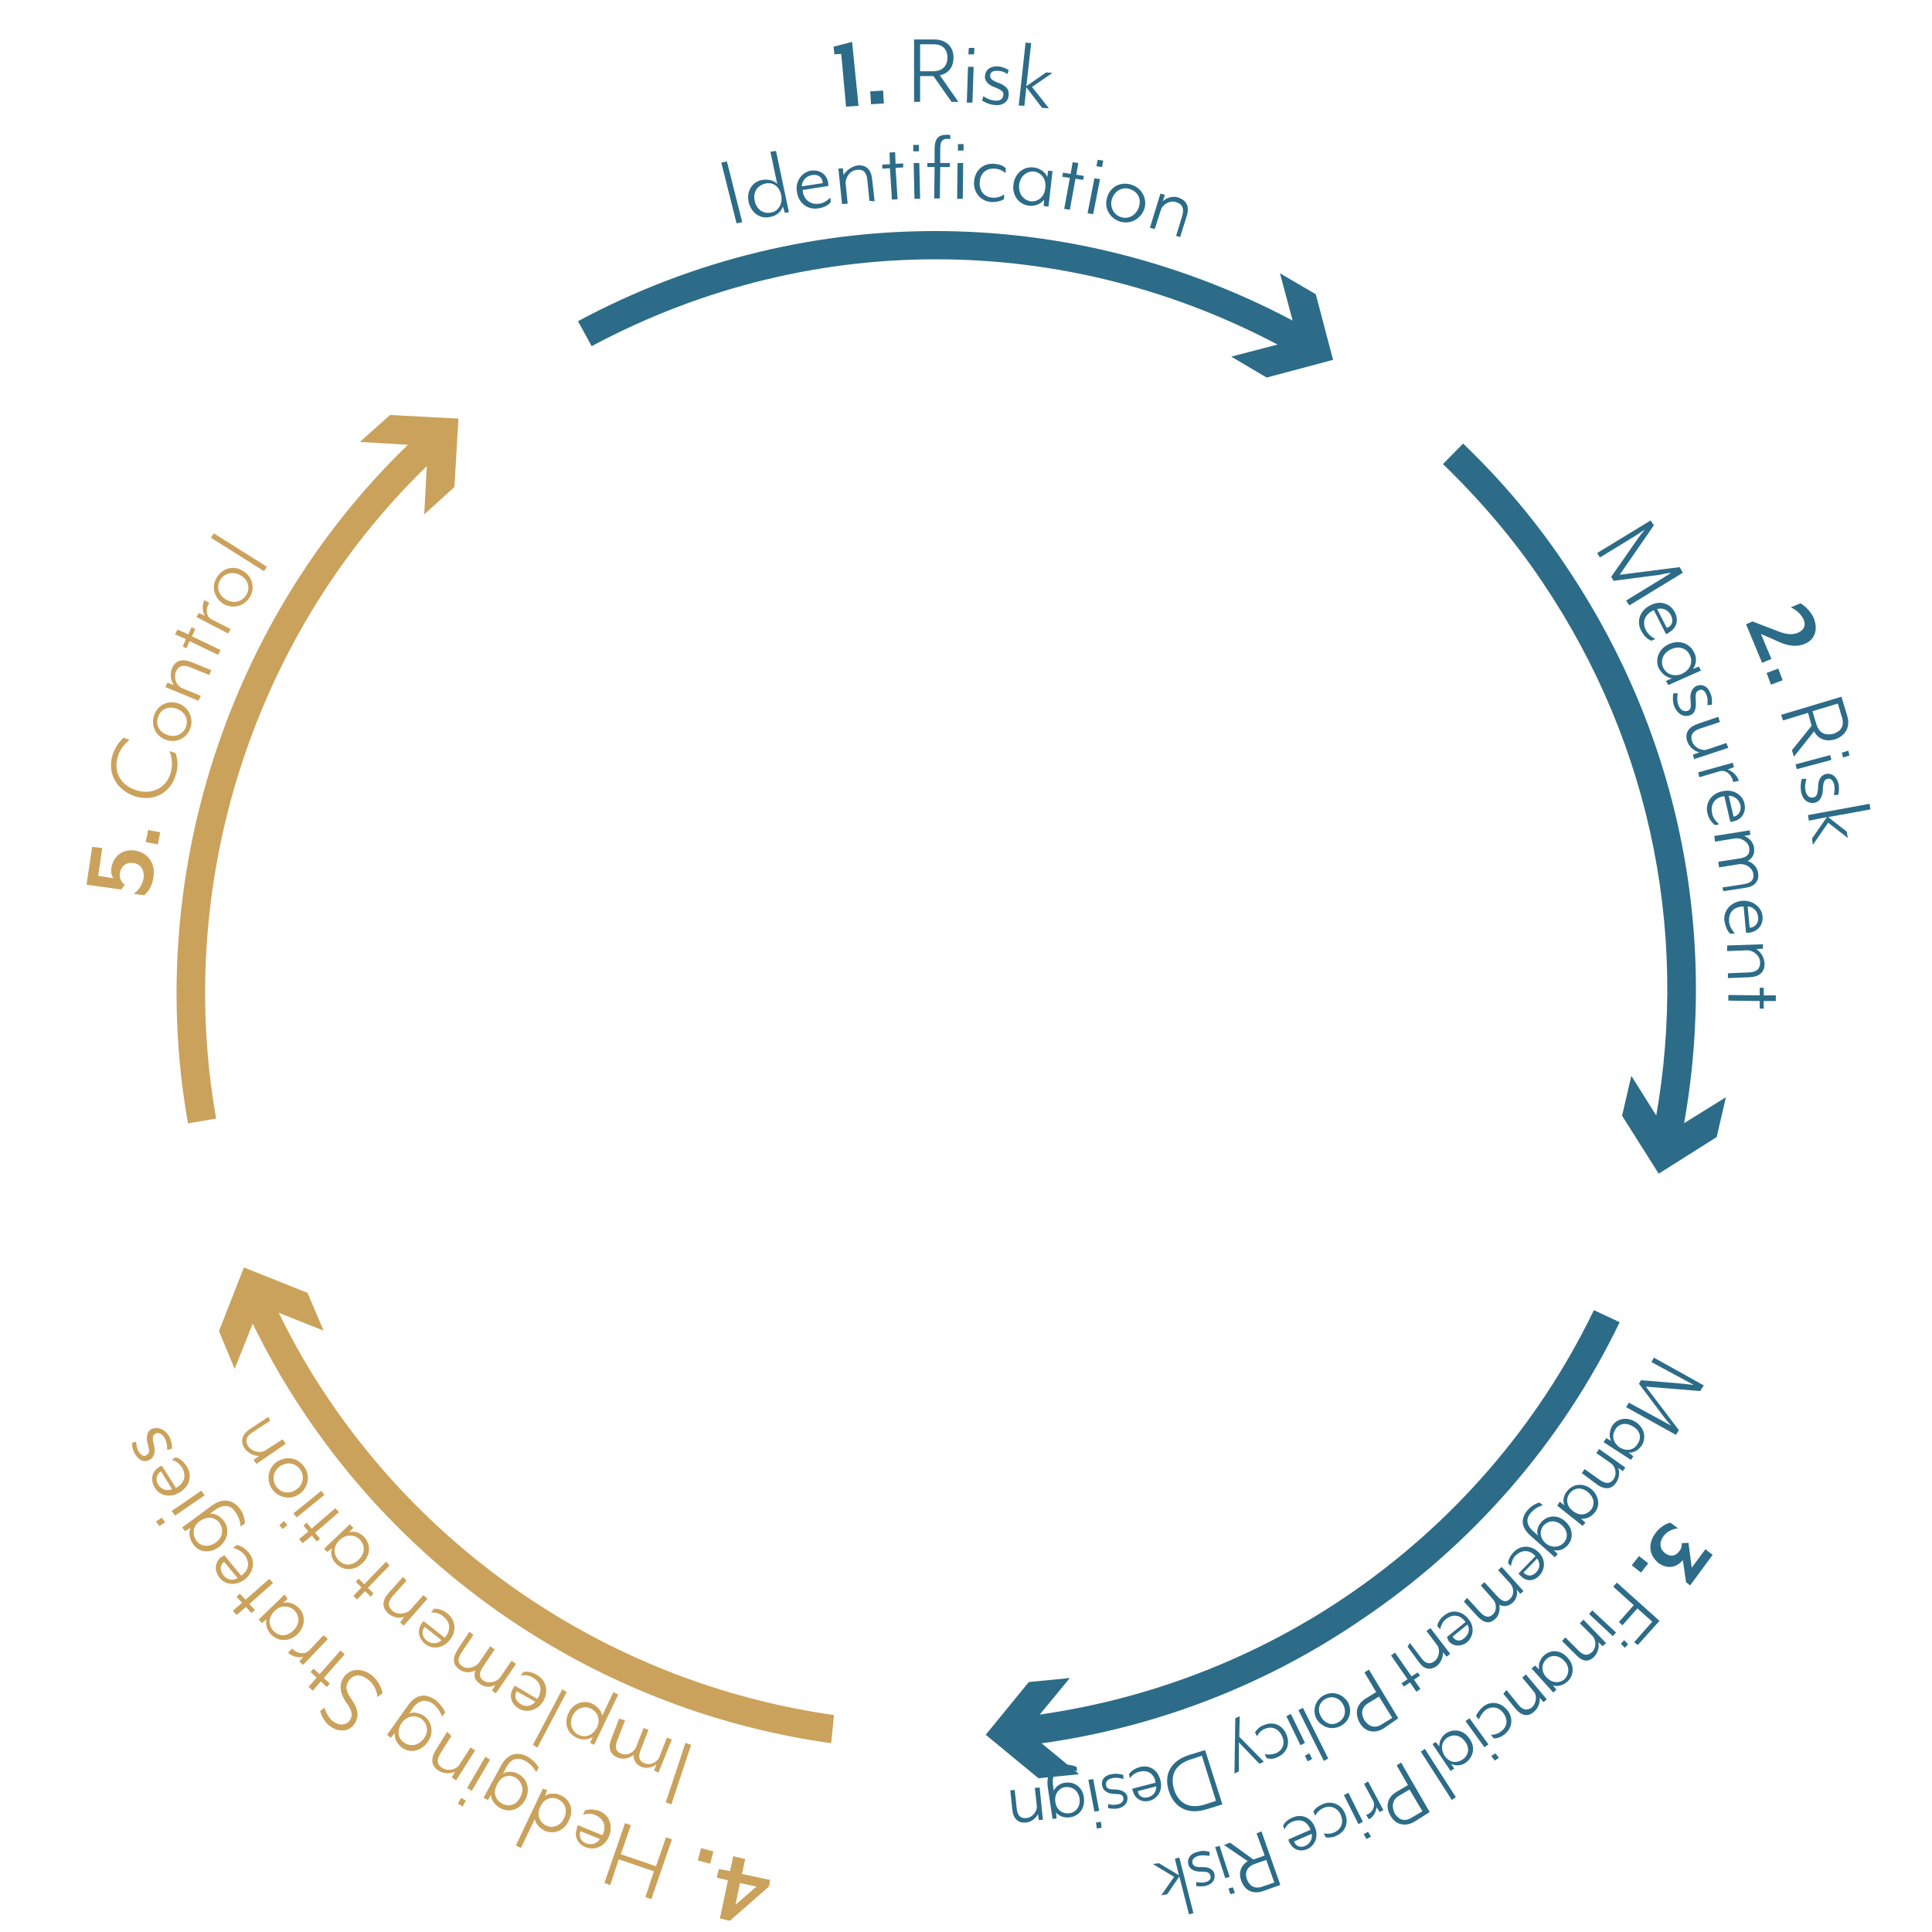 <?xml version="1.0" encoding="utf-8"?>
<!-- Generator: Adobe Illustrator 19.0.0, SVG Export Plug-In . SVG Version: 6.00 Build 0)  -->
<svg version="1.1" id="Capa_1" xmlns="http://www.w3.org/2000/svg" xmlns:xlink="http://www.w3.org/1999/xlink" x="0px" y="0px"
	 viewBox="0 0 480 480" style="enable-background:new 0 0 480 480;" xml:space="preserve">
<style type="text/css">
	.st0{fill:#CBA25B;}
	.st1{fill:#2C6C88;}
</style>
<g>
	<path id="XMLID_218_" class="st0" d="M165.4,447.8l4.9-14.8l1.4,0.5l-4.9,14.8L165.4,447.8z"/>
	<path id="XMLID_217_" class="st0" d="M155.3,427.4l-1.9,4.9c-0.8,2-0.3,2.9,1,3.4c1.4,0.6,3.2-0.3,3.7-1.8l1.8-4.6l1.2,0.5
		l-1.9,4.9c-0.8,2-0.3,2.9,1,3.4c1.4,0.6,3.2-0.3,3.7-1.8l1.8-4.6l1.2,0.5l-3.3,8.2l-1.1-0.5l0.6-1.6c-0.9,0.8-2.4,1.2-3.7,0.7
		c-1.6-0.7-2-1.8-2-3c-1.1,0.9-2.5,1.2-3.9,0.7c-2-0.8-2.5-2.5-1.6-4.7l1.9-5L155.3,427.4z"/>
	<path class="st0" d="M147.2,423.3c1.1,0.6,2.3,1.7,2.4,3l2.8-5.9l1.2,0.6l-6,12.5l-1-0.5l0.7-1.5c-1.2,0.9-2.9,0.8-4.1,0.2
		c-2.3-1.1-3.2-3.7-1.9-6.2C142.4,423.2,145,422.2,147.2,423.3z M143.7,431c1.6,0.8,3.5,0.3,4.6-1.8c1-2.1,0.1-3.9-1.5-4.7
		c-1.6-0.8-3.6-0.2-4.6,1.9C141.4,428.3,142.1,430.2,143.7,431z"/>
	<path id="XMLID_214_" class="st0" d="M140.8,420.4l-7.3,13.8l-1.1-0.7l7.3-13.8L140.8,420.4z"/>
	<path class="st0" d="M127.9,418.8l5.6,3.3c1-1.5,1.4-3.8-1.1-5.3c-0.9-0.6-2-0.7-3-0.5l0.6-0.9c1-0.2,2.3,0,3.5,0.8
		c2.3,1.4,2.8,4.1,1.5,6.4c-1.5,2.5-4.2,3-6.1,1.9c-1.9-1.1-2.5-3.2-1.5-4.9C127.6,419.2,127.8,419,127.9,418.8z M129.4,423.4
		c1.1,0.7,2.6,0.6,3.6-0.6l-4.6-2.6C127.7,421.3,128,422.6,129.4,423.4z"/>
	<path id="XMLID_211_" class="st0" d="M117.6,406.2l-2.9,4.3c-1.2,1.8-0.9,2.8,0.2,3.5c1.2,0.8,3.2,0.3,4.1-0.9l2.8-4.1l1.1,0.8
		l-2.9,4.3c-1.2,1.8-0.9,2.7,0.2,3.5c1.2,0.8,3.2,0.3,4.1-0.9l2.8-4.1l1.1,0.8l-5,7.3l-1-0.7l0.9-1.4c-1.1,0.6-2.6,0.7-3.8-0.2
		c-1.5-1-1.6-2.1-1.2-3.4c-1.2,0.6-2.7,0.7-3.9-0.2c-1.8-1.2-1.8-2.9-0.5-5l2.9-4.4L117.6,406.2z"/>
	<path class="st0" d="M105.3,402.8l5.2,4.1c1.2-1.4,1.9-3.6-0.5-5.4c-0.8-0.7-1.9-0.9-2.9-0.9l0.7-0.9c1-0.1,2.3,0.3,3.4,1.2
		c2,1.6,2.3,4.4,0.6,6.5c-1.8,2.3-4.5,2.4-6.2,1c-1.7-1.4-2-3.5-0.8-5.1C104.8,403.2,105,403,105.3,402.8z M106,407.6
		c1,0.8,2.5,1,3.7-0.1l-4.2-3.3C104.7,405.2,104.8,406.6,106,407.6z"/>
	<path id="XMLID_208_" class="st0" d="M101,392.7l-3.4,3.8c-1.4,1.6-1.2,2.7-0.1,3.7c1.1,1,3.3,0.9,4.4-0.2l3.3-3.7l1,0.9l-5.9,6.7
		l-0.9-0.8l1-1.4c-1.2,0.5-2.9,0.1-3.9-0.8c-1.7-1.5-1.6-3.3,0.1-5.2l3.5-3.9L101,392.7z"/>
	<path id="XMLID_207_" class="st0" d="M90.5,393.6l5.4-5.6l0.9,0.9l-5.4,5.6l1.4,1.4l-0.7,0.8l-1.4-1.4l-2,2.1l-0.9-0.9l2-2.1
		l-1.4-1.4l0.7-0.8L90.5,393.6z"/>
	<path class="st0" d="M87.8,379.6l-1.1,1.1c1.5-0.5,3,0.3,3.8,1.2c1.7,1.8,1.6,4.6-0.5,6.5c-2,1.9-4.7,1.9-6.5,0.1
		c-0.9-0.9-1.6-2.5-1-3.9l-1.2,1l-0.8-0.8l6.4-6.1L87.8,379.6z M89.1,387.5c1.7-1.6,1.6-3.6,0.3-5c-1.2-1.2-3.3-1.5-5,0.1
		c-1.7,1.6-1.6,3.6-0.3,5S87.4,389.2,89.1,387.5z"/>
	<path id="XMLID_204_" class="st0" d="M77.4,379.8l5.9-5.1l0.9,1l-5.9,5.1l1.2,1.5l-0.8,0.7l-1.2-1.5l-2.3,1.9l-0.9-1l2.3-1.9
		l-1.2-1.5l0.8-0.7L77.4,379.8z"/>
	<path class="st0" d="M71.4,378.9l-1.2,1l-0.8-1l1.2-1L71.4,378.9z M80.6,371.4l-6.9,5.6l-0.8-1l6.9-5.6L80.6,371.4z"/>
	<path class="st0" d="M75.5,364.3c1.7,2.3,1.1,5.2-1,6.8c-2.1,1.6-5.1,1.2-6.8-1c-1.7-2.3-1.1-5.2,0.9-6.8
		C70.9,361.7,73.8,362,75.5,364.3z M68.7,369.4c1.2,1.6,3.3,1.9,5,0.6c1.7-1.2,2-3.4,0.8-5c-1.2-1.6-3.3-1.9-5.1-0.6
		C67.8,365.7,67.5,367.8,68.7,369.4z"/>
	<path id="XMLID_199_" class="st0" d="M67.1,353l-4.3,2.8c-1.8,1.1-1.9,2.4-1.1,3.6c0.9,1.2,2.9,1.8,4.3,0.9l4.2-2.7l0.8,1.1l-7.3,5
		l-0.7-1l1.4-1c-1.2,0.1-2.8-0.7-3.6-1.8c-1.2-1.9-0.7-3.6,1.5-5l4.4-2.9L67.1,353z"/>
</g>
<g>
	<path id="XMLID_198_" class="st1" d="M410.9,130.5l-8.5,12.3l14.9-1.9l0.8,1.4l-13.3,8.1l-0.8-1.2l9-5.5c1-0.7,2.1-1.2,2.1-1.4
		c-0.1,0-1.5,0.2-2.7,0.5l-11.5,1.5l-0.6-1l6.7-9.6c0.7-1,1.6-2,1.6-2.1c0,0-1.1,0.7-2.1,1.4l-9,5.5l-0.7-1.1l13.3-8.1L410.9,130.5z
		"/>
	<path class="st1" d="M413.9,157.5l-3-5.9c-1.7,0.7-3.3,2.5-1.9,5.1c0.5,0.9,1.4,1.7,2.3,2l-1,0.5c-0.9-0.3-1.9-1.2-2.6-2.6
		c-1.2-2.3-0.2-5,2.3-6.2c2.6-1.4,5.1-0.3,6.1,1.7c1,1.9,0.5,3.9-1.4,5C414.4,157.4,414.1,157.5,413.9,157.5z M415.1,152.8
		c-0.6-1.1-1.8-1.9-3.4-1.5l2.4,4.7C415.4,155.6,415.9,154.3,415.1,152.8z"/>
	<path class="st1" d="M413.9,169.2l1.5-0.7c-1.5-0.1-2.7-1.4-3.3-2.5c-1-2.3,0.1-4.9,2.6-6c2.5-1.1,5.1-0.2,6.2,2.1
		c0.6,1.1,0.7,2.8-0.3,4.1l1.5-0.6l0.5,1l-8.1,3.6L413.9,169.2z M415.2,161.3c-2.1,0.9-2.7,2.9-2,4.5c0.7,1.6,2.6,2.5,4.7,1.6
		c2.1-1,2.7-2.9,2-4.5C419.2,161.2,417.3,160.3,415.2,161.3z"/>
	<path id="XMLID_193_" class="st1" d="M416,175.6c-0.6-1.5-0.3-2.9-0.3-3.3l1.1-0.1c-0.1,0.8-0.2,1.9,0.2,3c0.5,1.1,1.1,1.7,2.3,1.4
		c0.8-0.3,0.9-1,0.7-2.7c-0.2-1.9,0.5-3,1.5-3.5c1.4-0.5,2.8,0,3.5,2c0.5,1.1,0.3,2.4,0.3,2.7l-1.1,0.1c0.1-0.8,0.1-1.7-0.2-2.5
		c-0.5-1.2-1.1-1.6-1.9-1.2c-0.8,0.3-0.9,1-0.8,2.4c0.2,2-0.2,3.4-1.4,3.8C418.3,178.3,416.8,177.4,416,175.6z"/>
	<path id="XMLID_192_" class="st1" d="M427.3,179.4l-4.9,1.6c-2,0.7-2.5,1.7-2,3.2c0.5,1.5,2.4,2.5,3.8,2l4.7-1.6l0.5,1.2l-8.5,2.8
		l-0.3-1.1l1.6-0.6c-1.2-0.2-2.6-1.4-3-2.7c-0.7-2.1,0.3-3.6,2.7-4.4l5-1.7L427.3,179.4z"/>
	<path id="XMLID_191_" class="st1" d="M427.3,191.6l-5.1,1.5l-0.3-1.2l8.6-2.4l0.3,1.1l-1.6,0.6c1.1,0.3,2.5,1.5,2.8,2.8l-1.4,0.3
		C430.3,192.5,428.8,191.2,427.3,191.6z"/>
	<path class="st1" d="M429.9,204.2l-1.5-6.4c-1.8,0.2-3.7,1.6-3,4.4c0.2,1,0.9,1.9,1.7,2.6l-1,0.2c-0.8-0.6-1.6-1.6-1.9-3
		c-0.6-2.5,1-4.9,3.7-5.4c2.8-0.7,5.1,1,5.5,3c0.5,2.1-0.6,3.9-2.5,4.4C430.6,204.1,430.2,204.2,429.9,204.2z M432.4,200
		c-0.3-1.2-1.4-2.3-2.9-2.3l1.2,5.2C431.9,202.7,432.7,201.5,432.4,200z"/>
	<path id="XMLID_188_" class="st1" d="M427.9,220.5l5.2-0.8c2.1-0.3,2.7-1.2,2.5-2.6c-0.2-1.5-1.9-2.6-3.5-2.4l-5,0.8l-0.2-1.4
		l5.2-0.8c2.1-0.3,2.7-1.2,2.5-2.6c-0.2-1.5-1.9-2.6-3.5-2.4l-5,0.8l-0.2-1.4l8.8-1.4l0.2,1.1l-1.6,0.3c1.1,0.3,2.3,1.5,2.5,2.9
		c0.2,1.7-0.5,2.7-1.6,3.3c1.4,0.5,2.4,1.6,2.6,3c0.3,2.1-0.9,3.4-3.3,3.7l-5.3,0.8L427.9,220.5z"/>
	<path class="st1" d="M433.8,231.7l-0.6-6.5c-1.8,0-3.9,1-3.6,3.9c0.1,1,0.7,2,1.4,2.8l-1.1,0.1c-0.8-0.7-1.2-1.8-1.5-3.3
		c-0.2-2.6,1.7-4.6,4.4-4.9c2.8-0.2,4.9,1.7,5.1,3.8c0.2,2.1-1.1,3.8-3.2,4.1C434.5,231.8,434.2,231.7,433.8,231.7z M436.8,227.8
		c-0.1-1.2-1-2.5-2.6-2.6l0.5,5.3C436,230.4,437,229.4,436.8,227.8z"/>
	<path id="XMLID_185_" class="st1" d="M429.4,241.8l5.1-0.2c2.1-0.1,2.8-1,2.8-2.5c0-1.6-1.6-3-3.2-3l-5,0.2v-1.4l8.9-0.3v1.1
		l-1.7,0.1c1.1,0.6,2,2,2.1,3.5c0.1,2.3-1.4,3.4-3.8,3.5l-5.3,0.2V241.8z"/>
	<path id="XMLID_184_" class="st1" d="M437.2,248.7l-7.8-0.1v-1.4l7.8,0.1v-1.9h1v1.9h3v1.4h-3v1.9h-1V248.7z"/>
</g>
<g>
	<path id="XMLID_183_" class="st1" d="M180.6,40.1l3.8,15.1l-1.4,0.3l-3.8-15.1L180.6,40.1z"/>
	<path class="st1" d="M195,52.9l-0.5-1.6c-0.5,1.5-1.8,2.4-3.2,2.6c-2.5,0.6-4.7-1.1-5.3-3.7c-0.6-2.7,0.9-5.1,3.4-5.5
		c1.2-0.2,2.8,0,3.7,1l-1.7-8l1.4-0.2l3.2,15.2L195,52.9z M187.5,49.9c0.5,2.3,2.3,3.3,4.1,2.9c1.7-0.3,2.9-2,2.5-4.3
		c-0.5-2.4-2.3-3.3-3.9-2.9C188.3,46,187,47.6,187.5,49.9z"/>
	<path class="st1" d="M205.8,46.2l-6.4,1c0.1,1.8,1.4,3.8,4.2,3.4c1-0.1,2-0.8,2.7-1.5l0.1,1.1c-0.6,0.8-1.7,1.4-3.3,1.6
		c-2.6,0.3-4.7-1.4-5.1-4.1c-0.5-2.8,1.4-5,3.5-5.3c2.1-0.3,3.9,0.9,4.2,2.8C205.8,45.5,205.8,45.9,205.8,46.2z M201.7,43.5
		c-1.2,0.2-2.4,1.1-2.5,2.8l5.2-0.8C204.4,44.1,203.3,43.2,201.7,43.5z"/>
	<path id="XMLID_178_" class="st1" d="M216,49.9l-0.5-5.1c-0.2-2.1-1.1-2.8-2.6-2.6c-1.6,0.1-2.9,1.8-2.8,3.4l0.5,5l-1.4,0.1
		l-0.9-8.8l1.1-0.1l0.2,1.7c0.6-1.1,1.9-2.1,3.4-2.4c2.3-0.2,3.5,1.1,3.7,3.6l0.6,5.3L216,49.9z"/>
	<path id="XMLID_177_" class="st1" d="M222.5,41.7l0.5,7.8l-1.4,0.1l-0.5-7.8l-1.9,0.1v-1l1.9-0.1l-0.1-2.9l1.4-0.1l0.1,2.9l1.9-0.1
		v1L222.5,41.7z"/>
	<path class="st1" d="M226.9,37.5V36h1.4v1.6H226.9z M227.2,49.4l-0.2-8.9h1.4l0.2,8.9H227.2z"/>
	<path class="st1" d="M236.1,33.6v1c-0.2-0.1-0.6-0.1-0.8-0.1c-1.1,0-1.7,0.5-1.7,2.5v3.5h2.4v1h-2.4l-0.1,7.8h-1.4l0.1-7.8h-1.8v-1
		h1.8V37c0-2.6,1-3.5,2.8-3.5C235.4,33.4,235.8,33.5,236.1,33.6z M237.8,49.4l0.1-8.9h1.4l-0.1,8.9H237.8z M238,37.4v-1.6h1.4v1.6
		H238z"/>
	<path id="XMLID_171_" class="st1" d="M246.3,50.2c-2.6-0.2-4.5-2.3-4.3-5.1c0.2-2.8,2.3-4.6,5-4.4c1.1,0.1,2,0.3,2.9,1.1l-0.1,1.2
		c-0.8-0.7-1.8-1.1-2.8-1.1c-2-0.1-3.5,1.2-3.6,3.4c-0.1,2.1,1.1,3.7,3.2,3.8c1,0.1,2-0.2,2.9-0.8l-0.1,1.2
		C248.4,50.1,247.4,50.2,246.3,50.2z"/>
	<path class="st1" d="M259.3,51.2l0.1-1.6c-0.9,1.2-2.5,1.7-3.8,1.5c-2.5-0.3-4.2-2.6-3.8-5.3c0.3-2.7,2.5-4.5,5-4.2
		c1.2,0.1,2.8,0.9,3.4,2.4l0.2-1.6l1.1,0.1l-1,8.8L259.3,51.2z M253.2,45.9c-0.2,2.3,1.1,3.8,2.8,4.1c1.7,0.2,3.5-0.9,3.7-3.3
		c0.3-2.4-1.1-3.8-2.8-4.1C255.2,42.5,253.5,43.6,253.2,45.9z"/>
	<path id="XMLID_168_" class="st1" d="M267.2,44.4l-1.4,7.7l-1.4-0.2l1.4-7.7l-1.9-0.3l0.2-1l1.9,0.3l0.5-2.9l1.4,0.2l-0.5,2.9
		l1.9,0.3l-0.2,1L267.2,44.4z"/>
	<path class="st1" d="M270.2,53l1.7-8.7l1.4,0.2l-1.7,8.7L270.2,53z M272.4,41.3l0.3-1.6l1.4,0.2l-0.3,1.6L272.4,41.3z"/>
	<path class="st1" d="M278.5,55.1c-2.7-0.7-4.2-3.3-3.5-5.8c0.6-2.6,3-4.2,5.8-3.5c2.7,0.7,4.2,3.3,3.6,5.8
		C283.7,54.1,281.2,55.8,278.5,55.1z M280.5,46.9c-1.9-0.5-3.7,0.7-4.3,2.7c-0.5,2,0.6,3.9,2.5,4.4c1.9,0.5,3.7-0.7,4.3-2.7
		C283.6,49.1,282.5,47.5,280.5,46.9z"/>
	<path id="XMLID_163_" class="st1" d="M292.2,58.6l1.5-4.9c0.6-2,0-3-1.5-3.5c-1.5-0.5-3.4,0.6-3.8,2l-1.5,4.7l-1.2-0.3l2.6-8.5
		l1.1,0.3l-0.5,1.6c0.9-0.9,2.6-1.4,3.9-0.9c2.1,0.7,2.8,2.4,2,4.7l-1.6,5.1L292.2,58.6z"/>
</g>
<g>
	<path id="XMLID_162_" class="st1" d="M232.6,246.2L232.6,246.2L232.6,246.2z"/>
</g>
<g>
	<g>
		<path id="XMLID_161_" class="st0" d="M206.5,433.1c-53-7.4-100.6-37.1-130.5-81.4c-6-8.8-11.2-18.2-15.6-27.9l6.4-2.9
			c4.2,9.4,9.2,18.4,14.9,26.8c28.8,42.6,74.6,71.2,125.5,78.4L206.5,433.1z"/>
	</g>
	<g>
		<g>
			<polygon id="XMLID_160_" class="st0" points="58.3,340.1 64.6,324.3 80.4,330.6 76.4,321.2 60.6,314.9 54.4,330.7 			"/>
		</g>
	</g>
</g>
<g>
	<g>
		<path id="XMLID_159_" class="st0" d="M46.7,279.1C35.5,215.9,58,149.8,105.4,106.7l4.7,5.3c-45.6,41.5-67.2,105-56.4,165.9
			L46.7,279.1z"/>
	</g>
	<g>
		<g>
			<polygon id="XMLID_158_" class="st0" points="89.4,109.8 106.3,110.8 105.4,127.8 112.9,121 113.9,104 96.9,103.1 			"/>
		</g>
	</g>
</g>
<g>
	<g>
		<path id="XMLID_157_" class="st1" d="M253.4,433.8l-0.8-7.1c29.1-3.2,57.3-13.5,81.6-29.9c26.5-17.9,47.9-42.5,61.8-71.3l6.4,3
			c-14.4,29.9-36.7,55.5-64.3,74C312.8,419.8,283.5,430.5,253.4,433.8z"/>
	</g>
	<g>
		<g>
			<polygon id="XMLID_156_" class="st1" points="268.1,440.8 255,430 265.8,416.9 255.6,417.9 244.9,431 258,441.8 			"/>
		</g>
	</g>
</g>
<g>
	<g>
		<path id="XMLID_155_" class="st1" d="M417.4,284.4l-7-1.5c10-48.3,0.3-97.5-27.2-138.3c-7.1-10.6-15.5-20.4-24.7-29.3l5-5.1
			c9.6,9.2,18.3,19.5,25.6,30.5C417.7,183.2,427.7,234.2,417.4,284.4z"/>
	</g>
	<g>
		<g>
			<polygon id="XMLID_154_" class="st1" points="428.8,272.6 414.3,281.6 405.3,267.3 403,277.2 412.1,291.6 426.5,282.5 			"/>
		</g>
	</g>
</g>
<g>
	<g>
		<path id="XMLID_153_" class="st1" d="M322.5,88.4C267.8,57.3,202.3,56.4,147,86l-3.4-6.2C201,49,269.1,50.1,326,82.3L322.5,88.4z"
			/>
	</g>
	<g>
		<g>
			<polygon id="XMLID_152_" class="st1" points="318,67.9 322.4,84.3 305.9,88.6 314.7,93.8 331.2,89.4 326.9,73.1 			"/>
		</g>
	</g>
</g>
<g>
	<path id="XMLID_151_" class="st1" d="M232.6,246.2L232.6,246.2L232.6,246.2z"/>
</g>
<g>
	<path id="XMLID_150_" class="st0" d="M38.1,218c-0.2,1.9-1.2,3.6-2.3,4.4l-2.6-0.3c1.2-0.9,2.3-2.3,2.5-4.1
		c0.2-1.9-0.8-3.4-2.6-3.6c-1.7-0.2-2.9,0.6-3.3,2.4c-0.2,1.2,0.2,2.3,1.2,3l-0.9,1.2l-8.6-1.2l1.4-9.4l2.5,0.3l-1,6.9l3.8,0.6
		c-0.5-0.6-0.7-1.6-0.5-2.7c0.5-2.8,2.7-4.6,5.8-4.2C37,211.9,38.7,214.8,38.1,218z"/>
	<path id="XMLID_149_" class="st0" d="M39.2,209.8l-3-0.6l0.6-3l3,0.6L39.2,209.8z"/>
	<path id="XMLID_148_" class="st0" d="M27.9,187.8c0.5-1.8,1.7-3.6,2.8-4.5l1.5,0.5c-1.2,1-2.5,2.4-3,4.5c-1,3.6,0.9,7,4.9,8.1
		c3.9,1.1,7.3-0.8,8.3-4.4c0.6-2.1,0.3-3.9-0.3-5.4l1.5,0.5c0.6,1.5,0.7,3.6,0.1,5.3c-1.1,4.2-5.1,6.9-10,5.5
		C28.8,196.3,26.7,192,27.9,187.8z"/>
	<path class="st0" d="M47.3,180.9c-0.9,2.6-3.6,3.8-6.1,2.9s-3.8-3.5-2.9-6.1c0.9-2.7,3.6-3.8,6.1-2.9
		C46.7,175.6,48.2,178.2,47.3,180.9z M39.3,178.1c-0.7,1.9,0.2,3.8,2.3,4.5c2,0.7,3.9-0.2,4.6-2c0.7-1.9-0.3-3.8-2.3-4.5
		C41.9,175.3,39.9,176.2,39.3,178.1z"/>
	<path id="XMLID_145_" class="st0" d="M52,167.7l-4.7-1.9c-1.9-0.8-3-0.3-3.6,1.1c-0.6,1.5,0.1,3.5,1.6,4.1l4.6,1.9l-0.6,1.2
		l-8.2-3.4l0.5-1.1l1.6,0.6c-0.8-1-1-2.7-0.5-4.1c0.9-2.1,2.6-2.5,4.9-1.6l4.9,2L52,167.7z"/>
	<path id="XMLID_144_" class="st0" d="M47.7,158.1l7.1,3.4l-0.6,1.2l-7.1-3.4l-0.8,1.8l-0.9-0.5l0.8-1.8l-2.7-1.2l0.6-1.2l2.7,1.2
		l0.8-1.8l0.9,0.5L47.7,158.1z"/>
	<path id="XMLID_143_" class="st0" d="M52.6,153.9l4.7,2.4l-0.6,1.1l-7.9-4.1l0.6-1l1.5,0.7c-0.6-1-0.8-2.7-0.1-3.9l1.2,0.7
		C51,151.2,51.2,153.3,52.6,153.9z"/>
	<path class="st0" d="M62.1,148.3c-1.4,2.4-4.3,3-6.5,1.8c-2.3-1.4-3.2-4.2-1.8-6.5c1.4-2.5,4.3-3.2,6.5-1.8
		C62.6,143.1,63.5,145.9,62.1,148.3z M54.7,144.1c-1,1.7-0.5,3.7,1.5,4.9c1.8,1,3.9,0.6,5-1.2c1-1.7,0.5-3.8-1.5-4.9
		C57.8,141.9,55.7,142.4,54.7,144.1z"/>
	<path id="XMLID_140_" class="st0" d="M65.6,141.9l-13.2-8.3l0.7-1.1l13.2,8.3L65.6,141.9z"/>
</g>
<g>
	<path id="XMLID_139_" class="st1" d="M422.4,345.6l-13.5-1.1l8.2,10.8l-0.7,1.2l-12.4-6.9l0.7-1.1l8.5,4.6c1,0.6,2,1.1,2,1.1
		s-0.9-1-1.6-1.9l-6.4-8.5l0.5-0.9l10.6,0.9c1.1,0.1,2.4,0.3,2.5,0.3c0,0-1-0.6-2-1.1l-8.5-4.6l0.6-1.1l12.4,6.9L422.4,345.6z"/>
	<path class="st1" d="M399.1,357.3l1.2,0.7c-0.7-1.2-0.3-2.7,0.2-3.7c1.2-1.9,3.7-2.4,5.9-1c2.1,1.4,2.7,3.8,1.5,5.8
		c-0.7,1-1.8,1.9-3.3,1.8l1.2,0.9l-0.6,0.9l-6.8-4.4L399.1,357.3z M405.7,354.4c-1.8-1.1-3.6-0.7-4.4,0.8c-0.9,1.4-0.6,3.2,1.1,4.4
		c1.8,1.1,3.6,0.6,4.4-0.8C407.9,357.3,407.6,355.5,405.7,354.4z"/>
	<path id="XMLID_136_" class="st1" d="M393.7,365l3.8,2.7c1.6,1.1,2.6,0.9,3.4-0.2c0.8-1.1,0.6-3-0.6-3.9l-3.7-2.6l0.7-1l6.5,4.6
		l-0.6,0.9l-1.2-0.8c0.5,1,0.3,2.6-0.5,3.7c-1.2,1.7-2.8,1.7-4.6,0.5L393,366L393.7,365z"/>
	<path class="st1" d="M387.5,373.1l1.2,0.9c-0.6-1.2-0.1-2.7,0.7-3.6c1.5-1.8,3.9-2,5.9-0.5c1.9,1.6,2.4,4.1,0.9,5.9
		c-0.7,0.9-2,1.7-3.4,1.5l1.1,1l-0.7,0.8l-6.3-5L387.5,373.1z M394.5,370.7c-1.7-1.4-3.5-1-4.5,0.3c-1,1.2-0.9,3.2,0.8,4.4
		c1.7,1.4,3.5,0.9,4.5-0.3C396.2,373.9,396.2,372.1,394.5,370.7z"/>
	<path class="st1" d="M379.6,375.1c0.8-0.9,2-1.6,2.9-1.8l0.8,0.7c-1.2,0.3-2.1,0.9-3,1.9c-1,1.1-1.4,2.8,0.7,4.6l1.1,1
		c-0.5-1.2,0.1-2.6,0.9-3.4c1.5-1.7,4.1-1.8,5.9-0.1c1.9,1.7,2.1,4.2,0.6,5.9c-0.8,0.9-2.1,1.6-3.5,1.2l1,1l-0.7,0.8l-6.1-5.4
		C377.3,378.9,378.3,376.6,379.6,375.1z M388.5,383.3c1.1-1.2,1.1-3-0.5-4.4c-1.6-1.4-3.4-1.1-4.5,0.1c-1,1.2-1.1,3,0.6,4.5
		C385.7,384.7,387.5,384.4,388.5,383.3z"/>
	<path class="st1" d="M377.3,390.9l4.2-4.3c-1.1-1.2-3-2-5-0.1c-0.7,0.7-1,1.7-1.1,2.6l-0.7-0.7c0-0.9,0.5-1.9,1.5-2.9
		c1.7-1.7,4.2-1.6,6,0.1c1.9,1.8,1.7,4.3,0.3,5.8c-1.4,1.5-3.3,1.6-4.6,0.2C377.7,391.4,377.4,391.2,377.3,390.9z M381.7,390.6
		c0.8-0.9,1.1-2.1,0.2-3.4l-3.4,3.5C379.5,391.7,380.7,391.7,381.7,390.6z"/>
	<path id="XMLID_129_" class="st1" d="M364.5,397l3.2,3.5c1.4,1.5,2.3,1.4,3.2,0.6c1-0.9,1-2.7,0-3.8l-3-3.4l0.9-0.8l3.2,3.5
		c1.4,1.5,2.3,1.5,3.2,0.6c1-0.9,1-2.7,0-3.8l-3-3.3l0.9-0.8l5.4,6l-0.8,0.7l-0.9-1.1c0.3,1.1,0,2.4-1,3.3c-1.1,1-2.3,1-3.3,0.5
		c0.2,1.2,0,2.6-1,3.5c-1.5,1.4-2.9,1-4.5-0.7l-3.3-3.6L364.5,397z"/>
	<path class="st1" d="M359.5,406.7l4.6-3.7c-0.9-1.4-2.8-2.4-4.9-0.7c-0.8,0.6-1.2,1.6-1.4,2.5l-0.7-0.8c0.1-0.9,0.7-1.9,1.8-2.7
		c1.8-1.5,4.3-1.1,5.9,0.9c1.7,2,1.2,4.5-0.3,5.8c-1.5,1.2-3.5,1.1-4.6-0.3C359.7,407.3,359.6,406.9,359.5,406.7z M363.9,406.9
		c0.9-0.8,1.4-2,0.7-3.3l-3.7,3C361.5,407.7,362.8,408,363.9,406.9z"/>
	<path id="XMLID_126_" class="st1" d="M350.3,408.2l2.8,3.7c1.1,1.6,2.3,1.6,3.3,0.8c1.1-0.8,1.5-2.8,0.7-3.9l-2.7-3.6l1-0.7
		l4.9,6.4l-0.9,0.7l-0.9-1.1c0.1,1.1-0.5,2.6-1.5,3.4c-1.7,1.2-3.3,0.8-4.5-1l-2.8-3.8L350.3,408.2z"/>
	<path id="XMLID_125_" class="st1" d="M349.7,417.2l-4.1-5.9l1-0.7l4.1,5.9l1.5-1l0.6,0.8l-1.5,1l1.6,2.3l-1,0.7l-1.6-2.3l-1.5,1
		l-0.6-0.8L349.7,417.2z"/>
	<path class="st1" d="M343.8,429.4c-2.6,1.6-4.9,0.6-6-1.4s-1.1-4.4,1.5-6l2.6-1.6l-2.9-4.9l1.1-0.7l7.3,12.1L343.8,429.4z
		 M339,427.4c0.8,1.2,2.3,2.3,4.3,1l2.6-1.6l-3.3-5.3l-2.6,1.6C338,424.3,338.2,426,339,427.4z"/>
	<path class="st1" d="M328.9,421.2c2.3-1.2,4.7-0.3,6,1.7c1.1,2.1,0.5,4.7-1.8,5.9c-2.3,1.2-4.7,0.3-6-1.7
		C326,425,326.7,422.4,328.9,421.2z M332.5,427.9c1.6-0.9,2.1-2.7,1.2-4.4s-2.8-2.3-4.4-1.4c-1.6,0.9-2.1,2.7-1.1,4.4
		C329.2,428.3,331,428.8,332.5,427.9z"/>
	<path id="XMLID_120_" class="st1" d="M323.7,424.3l6.3,12.6l-1.1,0.6l-6.3-12.6L323.7,424.3z"/>
	<path class="st1" d="M320.7,425.8l3.5,7.2l-1.1,0.6l-3.5-7.2L320.7,425.8z M325.3,435.6l0.7,1.4l-1.1,0.6l-0.7-1.4L325.3,435.6z"/>
	<path id="XMLID_117_" class="st1" d="M314,428.6c2.3-1,4.6-0.1,5.6,2.3c1,2.4,0.1,4.6-2.1,5.6c-0.9,0.5-1.8,0.6-2.8,0.3l-0.5-1
		c1,0.2,1.9,0.1,2.8-0.2c1.7-0.8,2.4-2.5,1.5-4.3c-0.8-1.8-2.5-2.5-4.2-1.8c-0.8,0.3-1.6,1-2,1.9l-0.5-1
		C312.4,429.5,313.1,428.9,314,428.6z"/>
	<path id="XMLID_116_" class="st1" d="M306.9,426.9l1.1-0.5l-0.1,5.1l6.1,6.2l-1.1,0.5l-5.1-5.3v7.2l-1.1,0.5L306.9,426.9z"/>
	<path class="st1" d="M299.8,449.5c-5.1,1.6-8.2-0.8-9.4-4.5s0-7.4,5.1-9l3.9-1.2l4.3,13.5L299.8,449.5z M291.7,444.6
		c0.9,2.9,3.3,5.1,7.7,3.7l2.7-0.9l-3.5-11.2l-2.7,0.9C291.4,438.5,290.8,441.6,291.7,444.6z"/>
	<path class="st1" d="M281.3,444.4l5.8-1.5c-0.2-1.7-1.5-3.4-4.1-2.7c-0.9,0.2-1.8,0.9-2.3,1.6l-0.2-1c0.5-0.8,1.5-1.5,2.8-1.8
		c2.3-0.6,4.4,0.8,5,3.3c0.7,2.6-0.8,4.6-2.7,5.1c-1.9,0.5-3.6-0.5-4.1-2.3C281.4,445.1,281.4,444.7,281.3,444.4z M285.3,446.5
		c1.1-0.3,2-1.2,2-2.7l-4.6,1.2C282.8,446.2,283.9,446.9,285.3,446.5z"/>
	<path id="XMLID_111_" class="st1" d="M276.1,440.8c1.5-0.3,2.7,0.1,3,0.2v1c-0.7-0.2-1.7-0.5-2.8-0.2c-1,0.2-1.7,0.8-1.5,1.8
		c0.1,0.8,0.8,1,2.4,1c1.7,0.1,2.7,0.8,2.9,1.8c0.2,1.2-0.5,2.5-2.3,2.9c-1.1,0.2-2.1,0-2.5-0.1v-1c0.7,0.2,1.5,0.3,2.3,0.1
		c1.1-0.2,1.6-0.8,1.5-1.6c-0.1-0.8-0.8-1-2-1c-1.8,0-2.9-0.7-3.2-1.8C273.4,442.4,274.3,441.1,276.1,440.8z"/>
	<path class="st1" d="M271.6,442l1.5,7.9l-1.2,0.2l-1.5-7.9L271.6,442z M273.5,452.6l0.2,1.5l-1.2,0.2l-0.2-1.5L273.5,452.6z"/>
	<path class="st1" d="M264.1,438.5c1.1-0.2,2.6,0.1,3.4,0.5l0.1,1.1c-1.1-0.5-2.3-0.7-3.5-0.6c-1.5,0.2-2.8,1.2-2.5,3.9l0.2,1.5
		c0.5-1.1,1.7-1.9,2.9-2c2.3-0.3,4.3,1.2,4.6,3.7c0.3,2.5-1,4.5-3.4,4.9c-1.1,0.2-2.7-0.1-3.5-1.2l0.1,1.5l-1,0.1l-1.2-8
		C259.8,440,262.2,438.9,264.1,438.5z M265.7,450.5c1.6-0.2,2.8-1.7,2.5-3.7s-1.9-3-3.5-2.8c-1.6,0.2-2.8,1.7-2.5,3.7
		C262.5,449.8,264.1,450.7,265.7,450.5z"/>
	<path id="XMLID_106_" class="st1" d="M252.1,444.7l0.5,4.6c0.2,1.9,1,2.5,2.4,2.4c1.4-0.1,2.7-1.6,2.6-3l-0.5-4.5l1.2-0.1l0.8,8
		l-1,0.1l-0.2-1.5c-0.5,1-1.7,2-3,2.1c-2,0.2-3.2-1-3.4-3.3l-0.5-4.7L252.1,444.7z"/>
</g>
<g>
	<path id="XMLID_105_" class="st1" d="M411.3,380.9c1-1.4,2.6-2.4,3.7-2.6l1.9,1.4c-1.5,0.2-2.8,0.8-3.7,2.1c-1,1.4-0.9,3,0.5,4.1
		c1.2,0.9,2.6,0.8,3.5-0.5c0.6-0.7,0.7-1.5,0.6-2l1.7-0.1l0.8,6.2l3.4-4.6l1.8,1.4l-5.6,7.6l-1-0.8l-0.8-5.5
		c-1.5,1.8-3.8,2.4-6.1,0.7C409.5,386.2,409.5,383.3,411.3,380.9z"/>
	<path id="XMLID_104_" class="st1" d="M407.2,386.6l2.3,1.8l-1.8,2.3l-2.3-1.8L407.2,386.6z"/>
	<path id="XMLID_103_" class="st1" d="M406.9,408.7L406,408l4.5-5.1l-3.7-3.3l-3.7,4.2l-0.9-0.8l3.7-4.2l-5.1-4.6l0.9-1l10.6,9.5
		L406.9,408.7z"/>
	<path class="st1" d="M395.6,400.1l5.9,5.5l-0.8,0.9l-5.9-5.5L395.6,400.1z M403.5,407.5l1,1l-0.8,0.9l-1-1L403.5,407.5z"/>
	<path id="XMLID_100_" class="st1" d="M388.9,406.8l3.3,3.3c1.4,1.4,2.4,1.2,3.4,0.3c1-1,1-2.9,0.1-3.9l-3.2-3.2l0.9-0.9l5.6,5.8
		l-0.8,0.8l-1.1-1c0.3,1.1-0.1,2.6-1,3.6c-1.5,1.5-3,1.2-4.6-0.5l-3.4-3.4L388.9,406.8z"/>
	<path class="st1" d="M381.4,413.8l1,1c-0.3-1.4,0.3-2.7,1.2-3.5c1.7-1.6,4.2-1.4,5.9,0.6c1.7,1.8,1.6,4.4-0.1,5.9
		c-0.9,0.8-2.3,1.4-3.6,0.9l0.9,1.1l-0.8,0.7l-5.4-6L381.4,413.8z M388.7,412.7c-1.5-1.6-3.3-1.6-4.5-0.5c-1.1,1-1.5,2.9,0,4.5
		c1.5,1.6,3.3,1.5,4.5,0.5C389.8,416.1,390.1,414.2,388.7,412.7z"/>
	<path id="XMLID_97_" class="st1" d="M374.3,419.9l2.9,3.6c1.2,1.5,2.3,1.5,3.4,0.7c1-0.9,1.4-2.8,0.5-3.9l-2.9-3.5l0.9-0.8l5.2,6.2
		l-0.8,0.7l-1-1.1c0.2,1.1-0.3,2.6-1.4,3.5c-1.6,1.4-3.2,0.9-4.6-0.8l-3-3.7L374.3,419.9z"/>
	<path id="XMLID_96_" class="st1" d="M368.5,424c1.9-1.5,4.4-1.1,6,0.9c1.6,2,1.2,4.5-0.7,6c-0.8,0.6-1.6,1-2.7,1l-0.7-0.9
		c1,0,1.9-0.3,2.6-0.9c1.5-1.1,1.7-2.9,0.5-4.5s-3-1.8-4.5-0.7c-0.7,0.6-1.2,1.4-1.6,2.3l-0.7-0.9
		C367.2,425.3,367.7,424.7,368.5,424z"/>
	<path class="st1" d="M365.1,426.9l4.7,6.5l-1,0.7l-4.7-6.5L365.1,426.9z M371.5,435.6l0.9,1.1l-1,0.7l-0.9-1.1L371.5,435.6z"/>
	<path class="st1" d="M356.7,432.8l0.9,1.1c-0.1-1.4,0.7-2.6,1.7-3.3c1.9-1.2,4.4-0.8,5.8,1.4c1.5,2,1,4.5-0.9,5.9
		c-0.9,0.7-2.5,1-3.7,0.3l0.8,1.2l-0.9,0.6l-4.5-6.7L356.7,432.8z M364,432.7c-1.2-1.7-3-1.9-4.4-1c-1.4,0.9-1.8,2.7-0.7,4.5
		c1.2,1.8,3,1.9,4.4,1C364.8,436.2,365.3,434.4,364,432.7z"/>
	<path id="XMLID_91_" class="st1" d="M354,434.5l7.7,12l-1,0.7l-7.7-12L354,434.5z"/>
	<path class="st1" d="M351.4,452.6c-2.6,1.5-4.9,0.5-6-1.6c-1.1-1.9-1-4.4,1.7-5.9l2.7-1.6l-2.8-4.9l1.1-0.7l7.1,12.3L351.4,452.6z
		 M346.5,450.5c0.7,1.2,2.1,2.4,4.2,1.1l2.7-1.6l-3.2-5.4l-2.7,1.6C345.6,447.4,345.9,449.2,346.5,450.5z"/>
	<path id="XMLID_88_" class="st1" d="M341.2,447.5l-2.3-4.3l1-0.6l3.8,7.1l-0.9,0.5l-0.8-1.2c-0.1,1.1-0.8,2.5-1.9,3l-0.7-1.1
		C340.9,450.5,341.8,448.8,341.2,447.5z"/>
	<path class="st1" d="M335,445.4l3.6,7.2l-1.1,0.6l-3.6-7.2L335,445.4z M339.9,455.1l0.7,1.2l-1.1,0.6l-0.7-1.2L339.9,455.1z"/>
	<path id="XMLID_85_" class="st1" d="M328.5,448.3c2.1-1,4.6-0.2,5.6,2.1c1.1,2.3,0.2,4.6-1.9,5.6c-0.9,0.5-1.8,0.6-2.8,0.5l-0.5-1
		c1,0.2,1.9,0.1,2.7-0.3c1.7-0.8,2.3-2.5,1.5-4.3c-0.8-1.8-2.6-2.5-4.3-1.7c-0.8,0.3-1.6,1-2,1.9l-0.5-1
		C326.8,449.2,327.6,448.7,328.5,448.3z"/>
	<path class="st1" d="M320.1,457l5.5-2.4c-0.6-1.6-2-3-4.5-2c-0.9,0.3-1.6,1.1-2,1.9l-0.3-0.9c0.3-0.8,1.2-1.6,2.5-2.1
		c2.1-0.9,4.5,0.1,5.4,2.5c1,2.4-0.1,4.6-1.9,5.4c-1.8,0.8-3.6,0.1-4.4-1.6C320.2,457.6,320.2,457.4,320.1,457z M324.3,458.6
		c1.1-0.5,1.8-1.6,1.6-3l-4.4,1.9C321.8,458.6,323.1,459.2,324.3,458.6z"/>
	<path class="st1" d="M304.1,458.4l1.5-0.6l5.8,4.2l2.8-1l-2-5.5l1.2-0.5l4.7,13.3l-4.2,1.5c-2.8,1-4.7-0.3-5.5-2.5
		c-0.7-1.8-0.3-3.7,1.6-4.9L304.1,458.4z M309.8,466.9c0.5,1.4,1.7,2.6,3.9,1.8l2.9-1l-2-5.6l-2.9,1
		C309.5,463.9,309.3,465.6,309.8,466.9z"/>
	<path class="st1" d="M303,458.6l2.5,7.7l-1.1,0.3l-2.5-7.7L303,458.6z M306.3,468.9l0.5,1.4l-1.1,0.3l-0.5-1.4L306.3,468.9z"/>
	<path id="XMLID_78_" class="st1" d="M297.5,460.1c1.4-0.5,2.7-0.1,3,0v1c-0.7-0.1-1.7-0.3-2.8,0c-1,0.3-1.7,0.9-1.4,1.9
		c0.2,0.7,0.9,0.9,2.4,0.9c1.7-0.1,2.7,0.6,3,1.6c0.3,1.2-0.2,2.5-2,3c-1,0.3-2.1,0.1-2.5,0.1v-1c0.7,0.1,1.6,0.2,2.3,0
		c1.1-0.3,1.5-0.9,1.2-1.7c-0.2-0.7-0.9-0.9-2-0.9c-1.8,0.1-3-0.5-3.4-1.6C294.8,461.9,295.7,460.5,297.5,460.1z"/>
	<path id="XMLID_77_" class="st1" d="M287.9,462.9l5,3l-1-4.1l1.1-0.3l3.5,13.8l-1.1,0.3l-2.4-9.4l-3,4.4l-1.5,0.3l3.2-4.6l-5.3-3.2
		L287.9,462.9z"/>
</g>
<g>
	<g>
		<g>
			<path class="st0" d="M181.4,464.9l0.8-3.7l2.9,0.7l-0.8,3.7l7,1.5l-0.3,1.6l-9.7,8.5l-2.4-0.6l2-9.5l-2.8-0.6l0.5-2.1
				L181.4,464.9z M182.7,473.3l5.3-4.6l-4.2-0.9L182.7,473.3z"/>
			<path id="XMLID_74_" class="st0" d="M177.2,460l-0.8,3l-3-0.8l0.8-3L177.2,460z"/>
			<path id="XMLID_73_" class="st0" d="M160.4,471.3l2.1-6.4l-8.8-3l-2.1,6.4l-1.4-0.5l5.1-14.8l1.4,0.5l-2.5,7.2l8.8,3l2.5-7.2
				l1.4,0.5l-5.1,14.8L160.4,471.3z"/>
			<path class="st0" d="M143.6,453.5l6.1,2.5c0.8-1.7,0.9-3.9-1.8-5.1c-1-0.5-2.1-0.3-3-0.1l0.5-1c0.9-0.3,2.3-0.3,3.6,0.2
				c2.4,1,3.3,3.6,2.3,6.2c-1.1,2.7-3.7,3.5-5.8,2.7c-2-0.8-2.9-2.8-2.1-4.6C143.3,454.1,143.4,453.9,143.6,453.5z M145.6,458
				c1.2,0.5,2.6,0.2,3.5-1.1l-4.9-2C143.7,456.1,144.2,457.5,145.6,458z"/>
			<path class="st0" d="M135.9,444.8l-0.6,1.5c1.2-0.9,2.9-0.8,4.1-0.2c2.3,1.1,3.2,3.7,1.9,6.2c-1.1,2.5-3.7,3.5-6,2.5
				c-1.1-0.6-2.3-1.7-2.4-3l-3.5,7.3l-1.2-0.6l6.7-14.1L135.9,444.8z M140.2,451.7c1-2.1,0.1-3.9-1.5-4.7c-1.6-0.8-3.6-0.2-4.5,1.9
				c-1,2.1-0.1,3.9,1.5,4.7C137.3,454.3,139.2,453.8,140.2,451.7z"/>
			<path class="st0" d="M131.1,436.5c1.1,0.6,2.3,1.8,2.7,2.7l-0.6,1c-0.7-1.2-1.5-2.1-2.8-2.8c-1.5-0.8-3.4-0.8-4.7,1.8l-0.8,1.5
				c1.1-0.7,2.8-0.6,3.9,0.1c2.3,1.2,2.9,3.9,1.7,6.3c-1.4,2.5-3.9,3.3-6.2,2.1c-1.1-0.6-2.3-1.9-2.3-3.4l-0.8,1.4l-1-0.6l4.3-7.9
				C126.5,435,129.3,435.5,131.1,436.5z M124.7,448.1c1.6,0.9,3.6,0.5,4.6-1.6c1.1-2,0.3-3.9-1.2-4.9c-1.6-0.8-3.6-0.5-4.6,1.7
				C122.3,445.4,123.1,447.2,124.7,448.1z"/>
			<path class="st0" d="M115.7,447.4l-0.8,1.4l-1.1-0.7l0.8-1.4L115.7,447.4z M121.7,437.2l-4.5,7.7l-1.1-0.7l4.5-7.7L121.7,437.2z"
				/>
			<path id="XMLID_64_" class="st0" d="M112.1,431.3l-2.7,4.3c-1.1,1.8-0.8,2.9,0.5,3.7c1.4,0.8,3.4,0.5,4.3-0.9l2.7-4.2l1.1,0.7
				l-4.7,7.4l-1-0.7l0.8-1.5c-1.1,0.6-2.8,0.6-4.1-0.2c-1.9-1.2-2-3-0.7-5.1l2.8-4.5L112.1,431.3z"/>
			<path class="st0" d="M108.2,422.4c1,0.8,1.9,2,2.4,3l-0.7,1c-0.6-1.2-1.2-2.3-2.4-3.2c-1.4-0.9-3.3-1.2-5,1.2l-0.9,1.4
				c1.2-0.6,2.8-0.1,3.8,0.6c2,1.5,2.4,4.3,0.8,6.4c-1.6,2.3-4.3,2.8-6.3,1.4c-1-0.8-2-2.1-1.8-3.7l-1,1.2l-0.9-0.7l5.2-7.3
				C103.8,420.3,106.5,421.2,108.2,422.4z M100.4,433c1.5,1,3.5,0.8,4.9-1c1.4-1.9,0.9-3.8-0.6-5c-1.5-1-3.5-0.8-4.9,1
				C98.4,430.1,98.9,432,100.4,433z"/>
			<path id="XMLID_61_" class="st0" d="M93.8,421.6c-0.1-1.4-0.8-3.2-2.4-4.4c-1.5-1.2-3.4-1.4-4.6,0.1c-1.1,1.4-1.1,2.7,0.7,5.2
				c1.6,2.3,1.7,4.4,0.3,6.1c-1.4,1.7-3.9,1.8-6.1,0c-1.1-0.9-1.9-2.5-2.1-3.5l1-0.8c0.3,1.2,1.1,2.5,2,3.3c1.6,1.2,3.2,1.2,4.2,0
				c0.8-1,1-2.3-0.6-4.4c-1.8-2.6-2.1-4.7-0.6-6.7c1.9-2.3,4.7-1.8,6.7-0.3c1.8,1.5,2.5,3.3,2.7,4.4L93.8,421.6z"/>
			<path id="XMLID_60_" class="st0" d="M79.4,416l5.2-5.9l1,0.9l-5.2,5.9l1.5,1.4l-0.7,0.8l-1.5-1.4l-2,2.3l-1-0.9l2-2.3l-1.5-1.4
				l0.7-0.8L79.4,416z"/>
			<path id="XMLID_59_" class="st0" d="M76.8,410.1l3.6-3.8l1,0.9l-6.1,6.4l-0.9-0.8l1-1.2c-1.1,0.3-2.8,0-3.8-1l1-1
				C73.7,410.9,75.7,411.2,76.8,410.1z"/>
			<path class="st0" d="M71.4,397.2l-1.1,1.1c1.5-0.5,3,0.3,3.9,1.2c1.8,1.8,1.6,4.6-0.3,6.5c-2,1.9-4.7,1.9-6.5,0.1
				c-0.9-0.9-1.6-2.5-1.1-3.9l-1.2,1l-0.8-0.8l6.4-6.2L71.4,397.2z M72.9,405.1c1.7-1.6,1.6-3.6,0.3-5c-1.2-1.2-3.3-1.5-5,0.1
				c-1.7,1.7-1.5,3.7-0.3,5C69.3,406.6,71.2,406.8,72.9,405.1z"/>
			<path id="XMLID_56_" class="st0" d="M61,397.5l5.9-5.2l0.9,1l-5.9,5.2l1.4,1.5l-0.8,0.7l-1.4-1.5l-2.3,2l-0.9-1l2.3-2l-1.4-1.5
				l0.8-0.7L61,397.5z"/>
			<path class="st0" d="M55.7,386.4l4.2,5.1c1.6-1,2.6-3,0.8-5.3c-0.7-0.8-1.7-1.4-2.7-1.6l0.8-0.7c1,0.1,2.1,0.8,3,1.9
				c1.7,2,1.2,4.7-0.9,6.5c-2.3,1.8-5,1.4-6.3-0.3c-1.4-1.7-1.2-3.8,0.3-5.1C55.2,386.8,55.5,386.6,55.7,386.4z M55.5,391.4
				c0.8,1,2.1,1.5,3.6,0.7l-3.4-4.1C54.6,388.7,54.5,390.1,55.5,391.4z"/>
			<path class="st0" d="M59.6,374.9c0.8,1,1.2,2.6,1.2,3.6l-1,0.7c-0.1-1.4-0.5-2.5-1.4-3.7c-0.9-1.4-2.7-2.1-5.1-0.3l-1.2,0.9
				c1.4-0.1,2.7,0.7,3.5,1.8c1.5,2,1,4.7-1.2,6.4c-2.3,1.7-5,1.4-6.4-0.7c-0.8-1-1.2-2.7-0.6-4.1l-1.4,0.9l-0.7-0.9l7.2-5.3
				C56,371.6,58.3,373.2,59.6,374.9z M48.7,382.7c1,1.5,3,1.9,4.9,0.6c1.9-1.4,2-3.4,1-4.9c-1-1.4-3-1.9-5-0.5
				C47.8,379.2,47.7,381.2,48.7,382.7z"/>
			<path class="st0" d="M41,378.2l-1.4,0.9l-0.8-1.1l1.4-0.9L41,378.2z M50.8,371.5l-7.3,5l-0.8-1.1l7.3-5L50.8,371.5z"/>
			<path class="st0" d="M40.2,364.2l3.5,5.5c1.7-0.9,3-2.7,1.5-5.2c-0.6-0.9-1.6-1.6-2.5-1.8l0.9-0.6c1,0.2,2,1,2.8,2.3
				c1.4,2.1,0.7,4.9-1.7,6.3c-2.5,1.6-5.1,0.8-6.2-1.1c-1.1-1.8-0.8-3.9,0.9-5C39.6,364.4,39.9,364.3,40.2,364.2z M39.3,368.9
				c0.7,1.1,2,1.7,3.5,1.1l-2.8-4.5C38.8,366.3,38.5,367.7,39.3,368.9z"/>
			<path id="XMLID_47_" class="st0" d="M41.9,356.7c0.8,1.4,0.8,2.8,0.8,3.2l-1.1,0.3c0-0.8-0.1-1.9-0.7-3c-0.6-1-1.5-1.5-2.4-1
				c-0.7,0.5-0.7,1.2-0.3,2.8c0.5,1.8,0,3-0.9,3.6c-1.2,0.7-2.7,0.5-3.8-1.5c-0.6-1-0.7-2.3-0.7-2.6l1-0.3c0,0.8,0.2,1.7,0.6,2.4
				c0.7,1.1,1.4,1.4,2.1,0.9c0.7-0.5,0.7-1.1,0.3-2.5c-0.6-1.9-0.2-3.4,0.8-3.9C39.3,354.4,40.8,355.1,41.9,356.7z"/>
		</g>
	</g>
	<g>
		<path class="st0" d="M181.4,464.9l0.8-3.7l2.9,0.7l-0.8,3.7l7,1.5l-0.3,1.6l-9.7,8.5l-2.4-0.6l2-9.5l-2.8-0.6l0.5-2.1L181.4,464.9
			z M182.7,473.3l5.3-4.6l-4.2-0.9L182.7,473.3z"/>
		<path id="XMLID_44_" class="st0" d="M177.2,460l-0.8,3l-3-0.8l0.8-3L177.2,460z"/>
		<path id="XMLID_43_" class="st0" d="M160.4,471.3l2.1-6.4l-8.8-3l-2.1,6.4l-1.4-0.5l5.1-14.8l1.4,0.5l-2.5,7.2l8.8,3l2.5-7.2
			l1.4,0.5l-5.1,14.8L160.4,471.3z"/>
		<path class="st0" d="M143.6,453.5l6.1,2.5c0.8-1.7,0.9-3.9-1.8-5.1c-1-0.5-2.1-0.3-3-0.1l0.5-1c0.9-0.3,2.3-0.3,3.6,0.2
			c2.4,1,3.3,3.6,2.3,6.2c-1.1,2.7-3.7,3.5-5.8,2.7c-2-0.8-2.9-2.8-2.1-4.6C143.3,454.1,143.4,453.9,143.6,453.5z M145.6,458
			c1.2,0.5,2.6,0.2,3.5-1.1l-4.9-2C143.7,456.1,144.2,457.5,145.6,458z"/>
		<path class="st0" d="M135.9,444.8l-0.6,1.5c1.2-0.9,2.9-0.8,4.1-0.2c2.3,1.1,3.2,3.7,1.9,6.2c-1.1,2.5-3.7,3.5-6,2.5
			c-1.1-0.6-2.3-1.7-2.4-3l-3.5,7.3l-1.2-0.6l6.7-14.1L135.9,444.8z M140.2,451.7c1-2.1,0.1-3.9-1.5-4.7c-1.6-0.8-3.6-0.2-4.5,1.9
			c-1,2.1-0.1,3.9,1.5,4.7C137.3,454.3,139.2,453.8,140.2,451.7z"/>
		<path class="st0" d="M131.1,436.5c1.1,0.6,2.3,1.8,2.7,2.7l-0.6,1c-0.7-1.2-1.5-2.1-2.8-2.8c-1.5-0.8-3.4-0.8-4.7,1.8l-0.8,1.5
			c1.1-0.7,2.8-0.6,3.9,0.1c2.3,1.2,2.9,3.9,1.7,6.3c-1.4,2.5-3.9,3.3-6.2,2.1c-1.1-0.6-2.3-1.9-2.3-3.4l-0.8,1.4l-1-0.6l4.3-7.9
			C126.5,435,129.3,435.5,131.1,436.5z M124.7,448.1c1.6,0.9,3.6,0.5,4.6-1.6c1.1-2,0.3-3.9-1.2-4.9c-1.6-0.8-3.6-0.5-4.6,1.7
			C122.3,445.4,123.1,447.2,124.7,448.1z"/>
		<path class="st0" d="M115.7,447.4l-0.8,1.4l-1.1-0.7l0.8-1.4L115.7,447.4z M121.7,437.2l-4.5,7.7l-1.1-0.7l4.5-7.7L121.7,437.2z"
			/>
		<path id="XMLID_34_" class="st0" d="M112.1,431.3l-2.7,4.3c-1.1,1.8-0.8,2.9,0.5,3.7c1.4,0.8,3.4,0.5,4.3-0.9l2.7-4.2l1.1,0.7
			l-4.7,7.4l-1-0.7l0.8-1.5c-1.1,0.6-2.8,0.6-4.1-0.2c-1.9-1.2-2-3-0.7-5.1l2.8-4.5L112.1,431.3z"/>
		<path class="st0" d="M108.2,422.4c1,0.8,1.9,2,2.4,3l-0.7,1c-0.6-1.2-1.2-2.3-2.4-3.2c-1.4-0.9-3.3-1.2-5,1.2l-0.9,1.4
			c1.2-0.6,2.8-0.1,3.8,0.6c2,1.5,2.4,4.3,0.8,6.4c-1.6,2.3-4.3,2.8-6.3,1.4c-1-0.8-2-2.1-1.8-3.7l-1,1.2l-0.9-0.7l5.2-7.3
			C103.8,420.3,106.5,421.2,108.2,422.4z M100.4,433c1.5,1,3.5,0.8,4.9-1c1.4-1.9,0.9-3.8-0.6-5c-1.5-1-3.5-0.8-4.9,1
			C98.4,430.1,98.9,432,100.4,433z"/>
		<path id="XMLID_31_" class="st0" d="M93.8,421.6c-0.1-1.4-0.8-3.2-2.4-4.4c-1.5-1.2-3.4-1.4-4.6,0.1c-1.1,1.4-1.1,2.7,0.7,5.2
			c1.6,2.3,1.7,4.4,0.3,6.1c-1.4,1.7-3.9,1.8-6.1,0c-1.1-0.9-1.9-2.5-2.1-3.5l1-0.8c0.3,1.2,1.1,2.5,2,3.3c1.6,1.2,3.2,1.2,4.2,0
			c0.8-1,1-2.3-0.6-4.4c-1.8-2.6-2.1-4.7-0.6-6.7c1.9-2.3,4.7-1.8,6.7-0.3c1.8,1.5,2.5,3.3,2.7,4.4L93.8,421.6z"/>
		<path id="XMLID_30_" class="st0" d="M79.4,416l5.2-5.9l1,0.9l-5.2,5.9l1.5,1.4l-0.7,0.8l-1.5-1.4l-2,2.3l-1-0.9l2-2.3l-1.5-1.4
			l0.7-0.8L79.4,416z"/>
		<path id="XMLID_29_" class="st0" d="M76.8,410.1l3.6-3.8l1,0.9l-6.1,6.4l-0.9-0.8l1-1.2c-1.1,0.3-2.8,0-3.8-1l1-1
			C73.7,410.9,75.7,411.2,76.8,410.1z"/>
		<path class="st0" d="M71.4,397.2l-1.1,1.1c1.5-0.5,3,0.3,3.9,1.2c1.8,1.8,1.6,4.6-0.3,6.5c-2,1.9-4.7,1.9-6.5,0.1
			c-0.9-0.9-1.6-2.5-1.1-3.9l-1.2,1l-0.8-0.8l6.4-6.2L71.4,397.2z M72.9,405.1c1.7-1.6,1.6-3.6,0.3-5c-1.2-1.2-3.3-1.5-5,0.1
			c-1.7,1.7-1.5,3.7-0.3,5C69.3,406.6,71.2,406.8,72.9,405.1z"/>
		<path id="XMLID_26_" class="st0" d="M61,397.5l5.9-5.2l0.9,1l-5.9,5.2l1.4,1.5l-0.8,0.7l-1.4-1.5l-2.3,2l-0.9-1l2.3-2l-1.4-1.5
			l0.8-0.7L61,397.5z"/>
		<path class="st0" d="M55.7,386.4l4.2,5.1c1.6-1,2.6-3,0.8-5.3c-0.7-0.8-1.7-1.4-2.7-1.6l0.8-0.7c1,0.1,2.1,0.8,3,1.9
			c1.7,2,1.2,4.7-0.9,6.5c-2.3,1.8-5,1.4-6.3-0.3c-1.4-1.7-1.2-3.8,0.3-5.1C55.2,386.8,55.5,386.6,55.7,386.4z M55.5,391.4
			c0.8,1,2.1,1.5,3.6,0.7l-3.4-4.1C54.6,388.7,54.5,390.1,55.5,391.4z"/>
		<path class="st0" d="M59.6,374.9c0.8,1,1.2,2.6,1.2,3.6l-1,0.7c-0.1-1.4-0.5-2.5-1.4-3.7c-0.9-1.4-2.7-2.1-5.1-0.3l-1.2,0.9
			c1.4-0.1,2.7,0.7,3.5,1.8c1.5,2,1,4.7-1.2,6.4c-2.3,1.7-5,1.4-6.4-0.7c-0.8-1-1.2-2.7-0.6-4.1l-1.4,0.9l-0.7-0.9l7.2-5.3
			C56,371.6,58.3,373.2,59.6,374.9z M48.7,382.7c1,1.5,3,1.9,4.9,0.6c1.9-1.4,2-3.4,1-4.9c-1-1.4-3-1.9-5-0.5
			C47.8,379.2,47.7,381.2,48.7,382.7z"/>
		<path class="st0" d="M41,378.2l-1.4,0.9l-0.8-1.1l1.4-0.9L41,378.2z M50.8,371.5l-7.3,5l-0.8-1.1l7.3-5L50.8,371.5z"/>
		<path class="st0" d="M40.2,364.2l3.5,5.5c1.7-0.9,3-2.7,1.5-5.2c-0.6-0.9-1.6-1.6-2.5-1.8l0.9-0.6c1,0.2,2,1,2.8,2.3
			c1.4,2.1,0.7,4.9-1.7,6.3c-2.5,1.6-5.1,0.8-6.2-1.1c-1.1-1.8-0.8-3.9,0.9-5C39.6,364.4,39.9,364.3,40.2,364.2z M39.3,368.9
			c0.7,1.1,2,1.7,3.5,1.1l-2.8-4.5C38.8,366.3,38.5,367.7,39.3,368.9z"/>
		<path id="XMLID_17_" class="st0" d="M41.9,356.7c0.8,1.4,0.8,2.8,0.8,3.2l-1.1,0.3c0-0.8-0.1-1.9-0.7-3c-0.6-1-1.5-1.5-2.4-1
			c-0.7,0.5-0.7,1.2-0.3,2.8c0.5,1.8,0,3-0.9,3.6c-1.2,0.7-2.7,0.5-3.8-1.5c-0.6-1-0.7-2.3-0.7-2.6l1-0.3c0,0.8,0.2,1.7,0.6,2.4
			c0.7,1.1,1.4,1.4,2.1,0.9c0.7-0.5,0.7-1.1,0.3-2.5c-0.6-1.9-0.2-3.4,0.8-3.9C39.3,354.4,40.8,355.1,41.9,356.7z"/>
	</g>
</g>
<g>
	<path id="XMLID_16_" class="st1" d="M210.2,26.5l-1.2-13.1l-1.7,0.1l-0.2-1.9l4.6-1.2l1.6,15.9L210.2,26.5z"/>
	<path id="XMLID_15_" class="st1" d="M216.4,25.9l-0.2-3.2l3.2-0.2l0.2,3.2L216.4,25.9z"/>
	<path class="st1" d="M238.1,25.3h-1.7l-4.5-6.4h-3.3v6.4h-1.5V9.8h4.9c3.4,0,4.9,2.1,4.9,4.5c0,2.1-1,3.9-3.4,4.4L238.1,25.3z
		 M235.4,14.3c0-1.6-0.8-3.3-3.4-3.3h-3.4v6.7h3.4C234.6,17.6,235.4,15.9,235.4,14.3z"/>
	<path class="st1" d="M240.2,25.5l0.3-8.9h1.4l-0.3,8.9H240.2z M240.6,13.5l0.1-1.6h1.4l-0.1,1.6H240.6z"/>
	<path id="XMLID_10_" class="st1" d="M247.2,26.1c-1.6-0.1-2.8-0.9-3.2-1.1l0.3-1.1c0.7,0.5,1.7,1,2.9,1.1c1.2,0.1,2-0.3,2.1-1.5
		c0-0.8-0.6-1.2-2.1-1.8c-1.8-0.6-2.6-1.7-2.5-2.8c0.1-1.4,1.1-2.5,3.3-2.4c1.2,0.1,2.3,0.7,2.6,0.9l-0.3,1
		c-0.7-0.5-1.5-0.8-2.4-0.8c-1.4-0.1-1.9,0.5-1.9,1.2c0,0.8,0.6,1.2,1.8,1.7c1.9,0.6,2.9,1.6,2.8,2.8
		C250.7,25.2,249.2,26.3,247.2,26.1z"/>
	<path id="XMLID_9_" class="st1" d="M258.9,26.8l-3.9-5.1l-0.5,4.6l-1.4-0.1l1.7-15.6l1.4,0.1L255,21.4l4.9-3.4l1.6,0.1l-5.1,3.5
		l4.2,5.3L258.9,26.8z"/>
</g>
<g>
	<path id="XMLID_8_" class="st1" d="M433.8,155.1l1.6-0.7l5.5,2.1c1.9,0.8,3.9,1.5,5.8,0.7c1.8-0.8,1.9-2.1,1.4-3.3
		c-0.5-1.1-1.6-2.3-3.2-3l2.4-1c1,0.5,2.6,2,3.3,3.6c1.1,2.7,0.5,5.4-2.3,6.5c-2.5,1-5,0.1-6.7-0.7l-4.1-1.8l2.6,6.2l-2.3,1
		L433.8,155.1z"/>
	<path id="XMLID_7_" class="st1" d="M438.9,167.2l2.9-1.1l1.1,2.9l-2.9,1.1L438.9,167.2z"/>
	<path class="st1" d="M445.7,188l-0.5-1.6l4.9-6.1l-0.9-3.2L443,179l-0.5-1.4l15-4.5l1.4,4.6c1,3.2-0.7,5.2-3,6
		c-2,0.6-4.1,0.1-5.2-2L445.7,188z M455.5,182.3c1.6-0.5,2.9-1.7,2.1-4.2l-1-3.3l-6.3,1.9l1,3.3
		C452.1,182.5,453.9,182.7,455.5,182.3z"/>
	<path class="st1" d="M446.1,189.9l8.6-2.3l0.3,1.2l-8.6,2.3L446.1,189.9z M457.6,187l1.6-0.5l0.3,1.2l-1.6,0.5L457.6,187z"/>
	<path id="XMLID_2_" class="st1" d="M447.5,196.8c-0.3-1.6,0-2.9,0.2-3.3h1.1c-0.2,0.8-0.5,1.9-0.2,3c0.2,1.1,0.9,1.9,2,1.6
		c0.8-0.2,1-0.9,1.1-2.6c0-1.9,0.8-2.9,1.9-3.2c1.4-0.3,2.7,0.5,3.2,2.5c0.2,1.2,0,2.4-0.1,2.7h-1.1c0.2-0.7,0.3-1.7,0.1-2.5
		c-0.3-1.2-0.9-1.7-1.7-1.5c-0.8,0.2-1,0.9-1.1,2.3c0,2-0.7,3.3-1.9,3.6C449.3,199.8,447.9,198.8,447.5,196.8z"/>
	<path id="XMLID_1_" class="st1" d="M450.2,208.3l3.7-5.3l-4.5,0.9l-0.2-1.4l15.3-2.8l0.2,1.4l-10.5,1.9l4.6,3.6l0.3,1.6l-4.9-3.8
		l-3.8,5.5L450.2,208.3z"/>
</g>
</svg>
